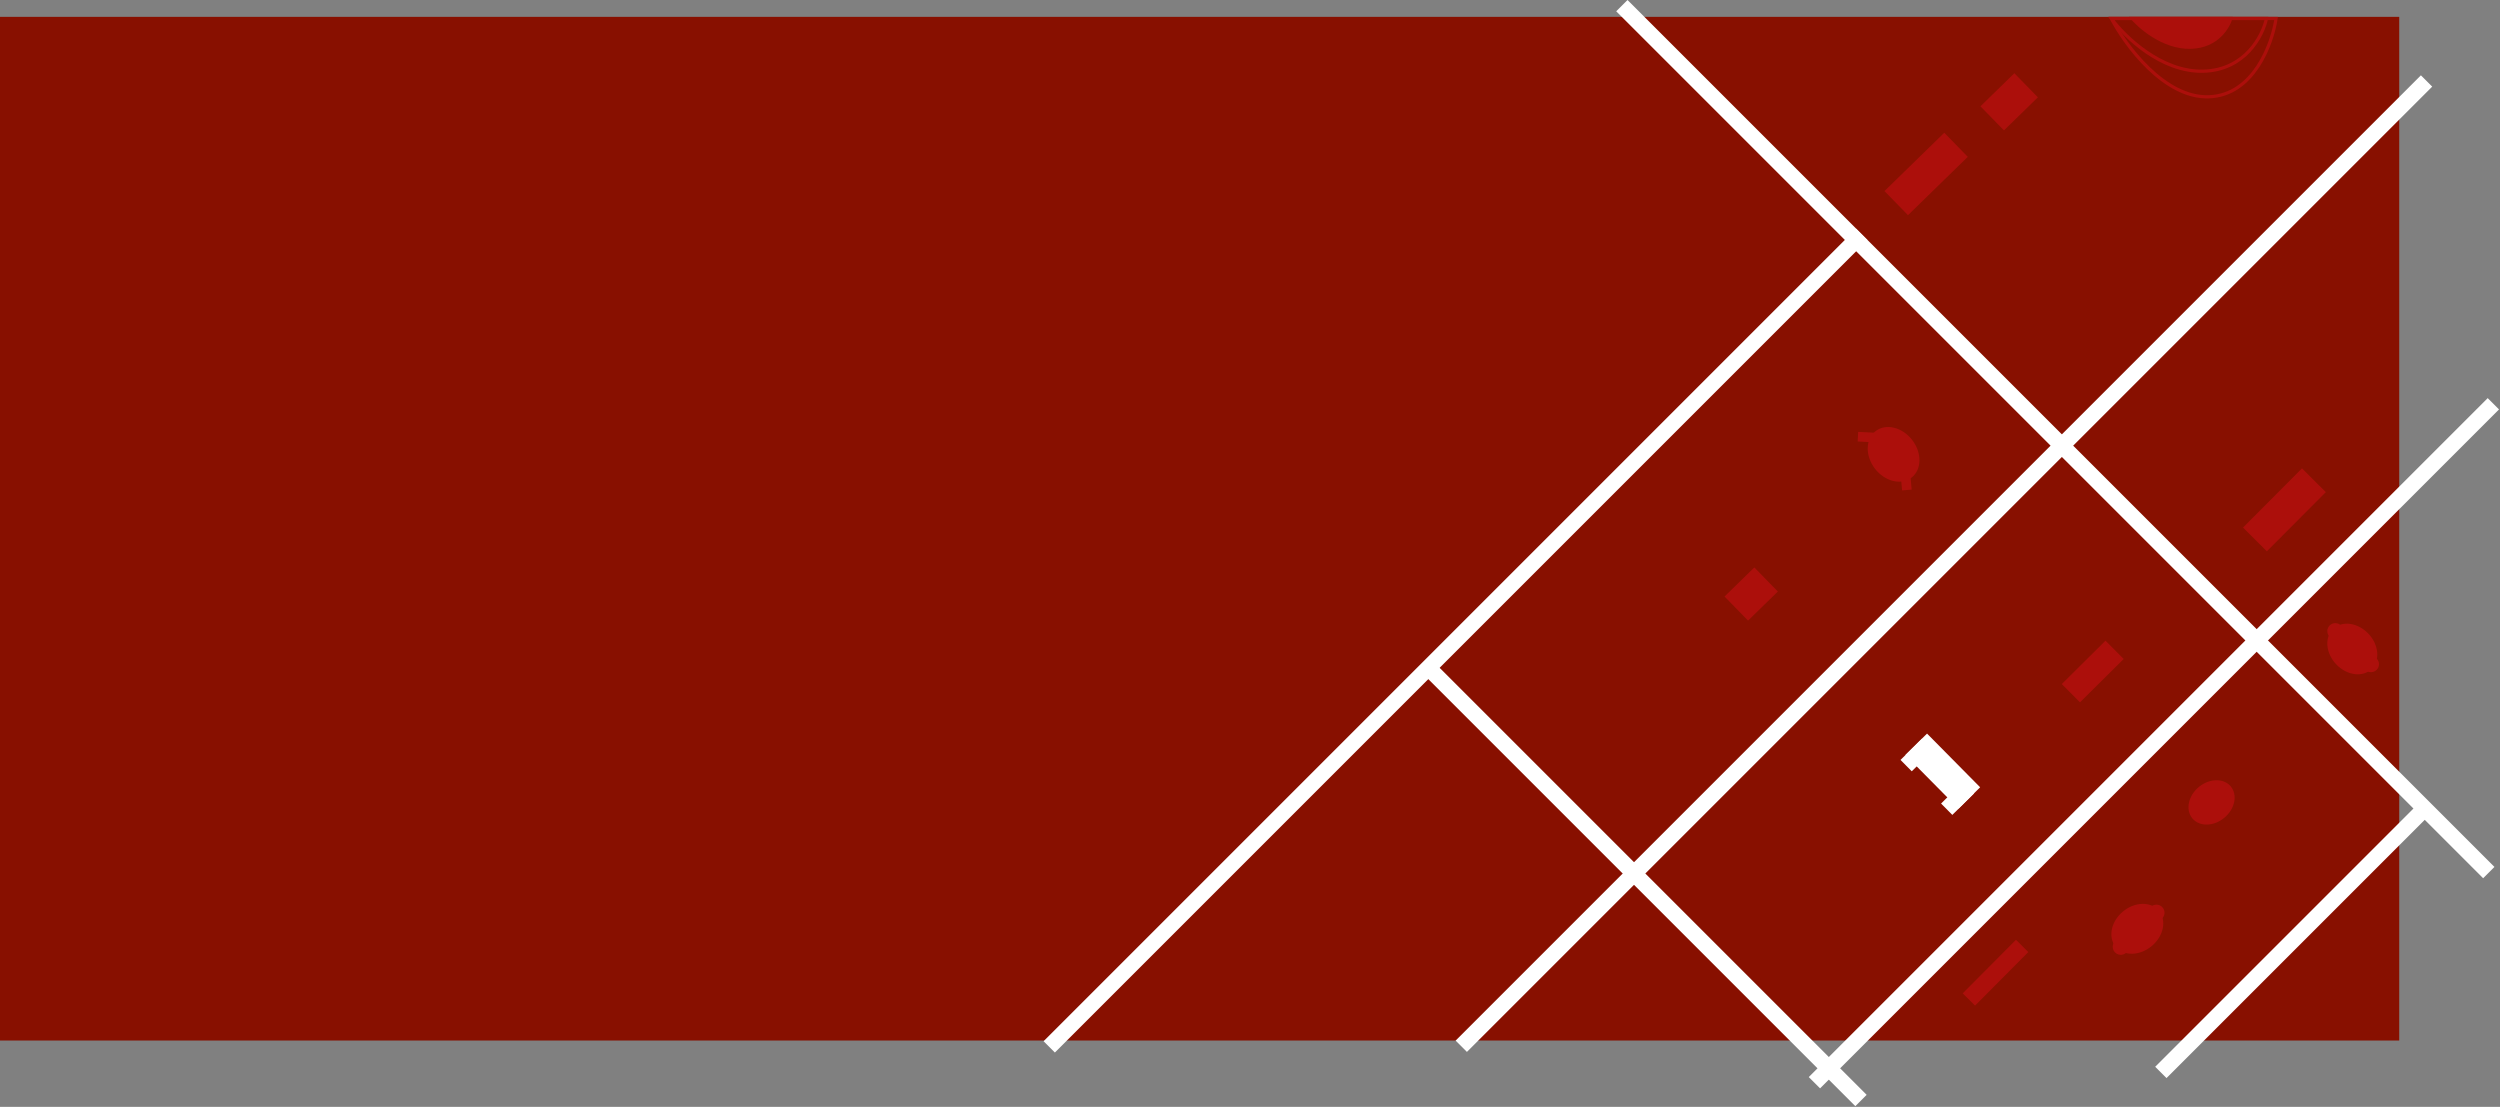 <?xml version="1.0" encoding="UTF-8"?> <svg xmlns="http://www.w3.org/2000/svg" width="1563" height="692" viewBox="0 0 1563 692" fill="none"><rect x="0" y="0" width="1563" height="692" fill="#808080" stroke="none"/> <rect y="10.536" width="1500" height="640" fill="#881000"></rect> <rect x="910.047" y="650.583" width="853.478" height="10" transform="rotate(-45 910.047 650.583)" fill="white"></rect> <rect x="1130.84" y="673.372" width="600.297" height="10" transform="rotate(-45 1130.84 673.372)" fill="white"></rect> <rect x="1347.42" y="666.954" width="231.224" height="10" transform="rotate(-45 1347.42 666.954)" fill="white"></rect> <rect x="1159.96" y="691.571" width="386.787" height="10" transform="rotate(-135 1159.96 691.571)" fill="white"></rect> <rect x="1552.46" y="549.071" width="766.504" height="10" transform="rotate(-135 1552.46 549.071)" fill="white"></rect> <rect x="652.441" y="650.977" width="718.396" height="10" transform="rotate(-45 652.441 650.977)" fill="white"></rect> <rect x="1227.1" y="621.044" width="47.217" height="10.869" transform="rotate(-45.17 1227.1 621.044)" fill="#AC0F0B"></rect> <rect x="1224.45" y="505.586" width="47.217" height="19.028" transform="rotate(-134.671 1224.45 505.586)" fill="white"></rect> <rect x="1195.23" y="482.218" width="10" height="19.028" transform="rotate(-134.671 1195.23 482.218)" fill="white"></rect> <rect x="1220.59" y="509.483" width="10" height="19.028" transform="rotate(-134.671 1220.59 509.483)" fill="white"></rect> <ellipse cx="1382.67" cy="501.665" rx="15.619" ry="12.495" transform="rotate(-39.762 1382.67 501.665)" fill="#AC0F0B"></ellipse> <ellipse cx="1183.87" cy="284.058" rx="18.37" ry="14.696" transform="rotate(-127.762 1183.87 284.058)" fill="#AC0F0B"></ellipse> <rect x="1187.96" y="292.672" width="6" height="14" transform="rotate(-5 1187.96 292.672)" fill="#AC0F0B"></rect> <rect x="1161.41" y="276.008" width="6" height="14" transform="rotate(-86.956 1161.41 276.008)" fill="#AC0F0B"></rect> <ellipse cx="1336.25" cy="580.689" rx="17.572" ry="14.057" transform="rotate(-39.762 1336.25 580.689)" fill="#AC0F0B"></ellipse> <circle cx="1348.19" cy="570.646" r="5.059" transform="rotate(-39.762 1348.19 570.646)" fill="#AC0F0B"></circle> <circle cx="1325.93" cy="591.893" r="5.059" transform="rotate(-39.762 1325.93 591.893)" fill="#AC0F0B"></circle> <ellipse cx="1470.66" cy="405.756" rx="17.367" ry="13.894" transform="rotate(-133.297 1470.66 405.756)" fill="#AC0F0B"></ellipse> <circle cx="1460.03" cy="394.586" r="5" transform="rotate(-133.297 1460.03 394.586)" fill="#AC0F0B"></circle> <circle cx="1482.35" cy="415.249" r="5" transform="rotate(-133.297 1482.35 415.249)" fill="#AC0F0B"></circle> <rect x="1289.04" y="427.662" width="38.491" height="16.124" transform="rotate(-44.775 1289.04 427.662)" fill="#AC0F0B"></rect> <rect x="1402.34" y="329.826" width="52.225" height="21.046" transform="rotate(-45.098 1402.34 329.826)" fill="#AC0F0B"></rect> <rect x="1178.18" y="119.461" width="52.225" height="21.046" transform="rotate(-44.294 1178.18 119.461)" fill="#AC0F0B"></rect> <rect x="1238.18" y="66.462" width="29.618" height="21.046" transform="rotate(-44.294 1238.18 66.462)" fill="#AC0F0B"></rect> <rect x="1078.18" y="372.939" width="26.029" height="21.046" transform="rotate(-44.294 1078.18 372.939)" fill="#AC0F0B"></rect> <path d="M1417 11.535H1320C1328.21 22.805 1351.19 45.181 1377.45 44.521C1403.72 43.861 1414.76 22.256 1417 11.535Z" stroke="#AC0F0B" stroke-width="2"></path> <path d="M1423 11.535H1320C1328.72 28.27 1353.12 61.493 1381.01 60.514C1408.9 59.534 1420.62 27.453 1423 11.535Z" stroke="#AC0F0B" stroke-width="2"></path> <path d="M1396 10.535H1331C1336.5 17.369 1351.9 30.935 1369.5 30.535C1387.1 30.135 1394.5 17.035 1396 10.535Z" fill="#AC0F0B"></path> </svg> 